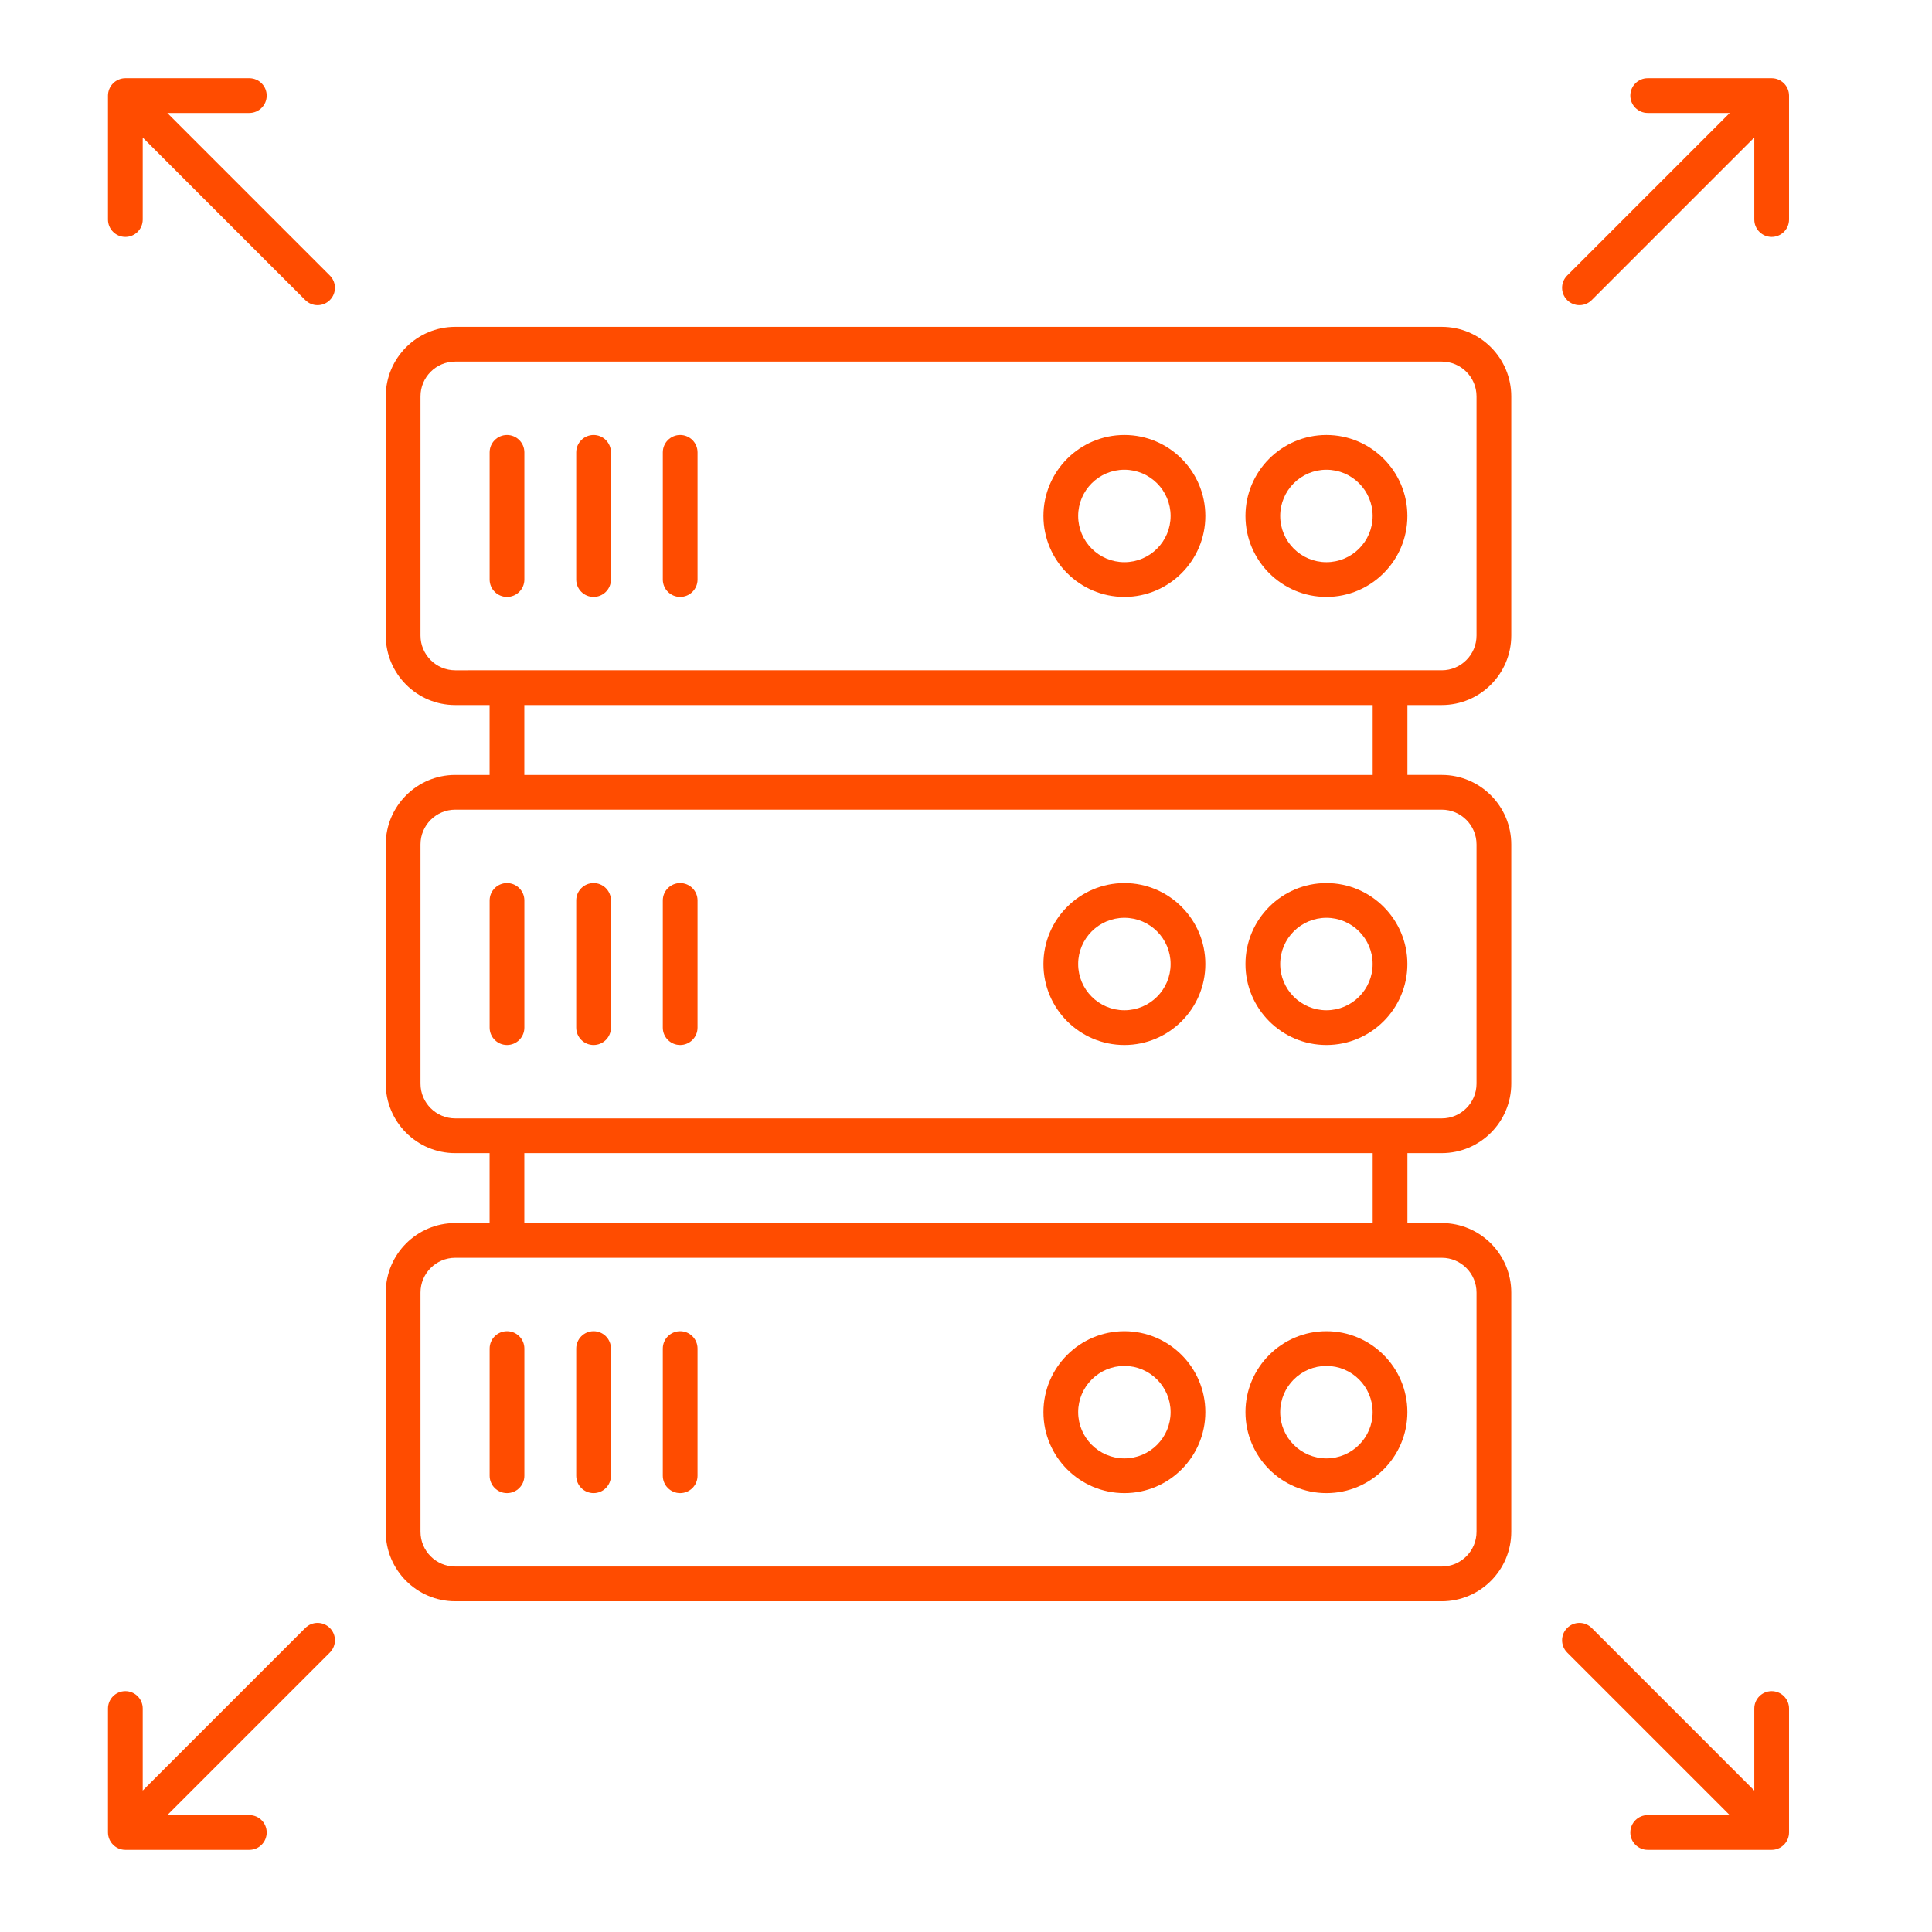 <?xml version="1.0" encoding="UTF-8" standalone="no"?>
<!DOCTYPE svg PUBLIC "-//W3C//DTD SVG 1.1//EN" "http://www.w3.org/Graphics/SVG/1.1/DTD/svg11.dtd">
<svg width="100%" height="100%" viewBox="0 0 650 650" version="1.1" xmlns="http://www.w3.org/2000/svg" xmlns:xlink="http://www.w3.org/1999/xlink" xml:space="preserve" xmlns:serif="http://www.serif.com/" style="fill-rule:evenodd;clip-rule:evenodd;stroke-linejoin:round;stroke-miterlimit:2;">
    <g transform="matrix(1,0,0,1,0,-986.378)">
        <g id="Icon-export" serif:id="Icon export" transform="matrix(0.717,0,0,0.717,1428.55,993.571)">
            <rect x="-1992.14" y="-10.03" width="905.889" height="905.889" style="fill:none;"/>
            <g id="data-integration_16783420.svg" transform="matrix(1.675,0,0,1.675,-1547.33,442.325)">
                <g transform="matrix(1,0,0,1,-256,-256)">
                    <g id="_x34_1_Data_Aggregation">
                        <g>
                            <path d="M491.462,12.714C491.462,10.036 489.258,7.848 486.596,7.848L451.868,7.848C449.181,7.848 447.002,10.027 447.002,12.714C447.002,15.401 449.181,17.58 451.868,17.58L474.85,17.58L429.31,63.122C427.409,65.023 427.409,68.102 429.31,70.002C431.211,71.903 434.29,71.903 436.19,70.002L481.73,24.46L481.73,47.444C481.73,50.131 483.909,52.31 486.596,52.31C489.283,52.31 491.462,50.131 491.462,47.444L491.462,12.714Z" style="fill:rgb(255,76,0);fill-rule:nonzero;"/>
                            <path d="M20.913,10.855C20.667,11.45 20.537,12.081 20.537,12.714L20.537,47.444C20.537,50.131 22.716,52.31 25.403,52.31C28.09,52.31 30.269,50.131 30.269,47.444L30.269,24.461L75.809,70.003C76.759,70.953 78.004,71.429 79.249,71.429C80.494,71.429 81.739,70.954 82.689,70.003C84.59,68.102 84.59,65.023 82.689,63.123L37.149,17.58L60.131,17.58C62.818,17.58 64.997,15.401 64.997,12.714C64.997,10.027 62.818,7.848 60.131,7.848L25.403,7.848C24.769,7.848 24.138,7.977 23.544,8.224C22.355,8.717 21.407,9.665 20.913,10.855Z" style="fill:rgb(255,76,0);fill-rule:nonzero;"/>
                            <path d="M20.538,499.286C20.538,501.935 22.713,504.152 25.404,504.152L60.132,504.152C62.819,504.152 64.998,501.973 64.998,499.286C64.998,496.599 62.819,494.42 60.132,494.42L37.149,494.42L82.689,448.878C84.59,446.977 84.59,443.898 82.689,441.998C80.788,440.098 77.709,440.097 75.809,441.998L30.269,487.54L30.269,464.556C30.269,461.869 28.09,459.69 25.403,459.69C22.716,459.69 20.537,461.869 20.537,464.556L20.537,499.286L20.538,499.286Z" style="fill:rgb(255,76,0);fill-rule:nonzero;"/>
                            <path d="M491.462,499.286L491.462,464.556C491.462,461.869 489.283,459.69 486.596,459.69C483.909,459.69 481.73,461.869 481.73,464.556L481.73,487.54L436.19,441.998C434.289,440.097 431.21,440.097 429.31,441.998C427.41,443.899 427.409,446.978 429.31,448.878L474.85,494.42L451.868,494.42C449.181,494.42 447.002,496.599 447.002,499.286C447.002,501.973 449.181,504.152 451.868,504.152L486.596,504.152C489.274,504.152 491.462,501.948 491.462,499.286Z" style="fill:rgb(255,76,0);fill-rule:nonzero;"/>
                            <path d="M361.87,153.152C374.374,153.152 384.547,142.979 384.547,130.472C384.547,117.968 374.374,107.795 361.87,107.795C349.364,107.795 339.19,117.968 339.19,130.472C339.19,142.979 349.363,153.152 361.87,153.152ZM361.87,117.527C369.009,117.527 374.816,123.334 374.816,130.473C374.816,137.612 369.009,143.421 361.87,143.421C354.731,143.421 348.922,137.612 348.922,130.473C348.921,123.333 354.73,117.527 361.87,117.527Z" style="fill:rgb(255,76,0);fill-rule:nonzero;"/>
                            <path d="M305.273,153.152C317.777,153.152 327.95,142.979 327.95,130.472C327.95,117.968 317.777,107.795 305.273,107.795C292.767,107.795 282.593,117.968 282.593,130.472C282.593,142.979 292.766,153.152 305.273,153.152ZM305.273,117.527C312.412,117.527 318.219,123.334 318.219,130.473C318.219,137.612 312.412,143.421 305.273,143.421C298.134,143.421 292.325,137.612 292.325,130.473C292.324,123.333 298.133,117.527 305.273,117.527Z" style="fill:rgb(255,76,0);fill-rule:nonzero;"/>
                            <path d="M180.831,153.152C183.518,153.152 185.697,150.973 185.697,148.286L185.697,112.66C185.697,109.973 183.518,107.794 180.831,107.794C178.144,107.794 175.965,109.973 175.965,112.66L175.965,148.286C175.965,150.974 178.144,153.152 180.831,153.152Z" style="fill:rgb(255,76,0);fill-rule:nonzero;"/>
                            <path d="M156.574,153.152C159.261,153.152 161.44,150.973 161.44,148.286L161.44,112.66C161.44,109.973 159.261,107.794 156.574,107.794C153.887,107.794 151.708,109.973 151.708,112.66L151.708,148.286C151.708,150.974 153.886,153.152 156.574,153.152Z" style="fill:rgb(255,76,0);fill-rule:nonzero;"/>
                            <path d="M137.184,148.287L137.184,112.661C137.184,109.974 135.005,107.795 132.318,107.795C129.631,107.795 127.452,109.974 127.452,112.661L127.452,148.287C127.452,150.974 129.631,153.153 132.318,153.153C135.005,153.153 137.184,150.974 137.184,148.287Z" style="fill:rgb(255,76,0);fill-rule:nonzero;"/>
                            <path d="M361.87,278.677C374.374,278.677 384.547,268.504 384.547,256C384.547,243.494 374.374,233.32 361.87,233.32C349.364,233.32 339.19,243.493 339.19,256C339.19,268.504 349.363,278.677 361.87,278.677ZM361.87,243.052C369.009,243.052 374.816,248.861 374.816,256C374.816,263.139 369.009,268.946 361.87,268.946C354.731,268.946 348.922,263.139 348.922,256C348.921,248.861 354.73,243.052 361.87,243.052Z" style="fill:rgb(255,76,0);fill-rule:nonzero;"/>
                            <path d="M305.273,278.677C317.777,278.677 327.95,268.504 327.95,256C327.95,243.494 317.777,233.32 305.273,233.32C292.767,233.32 282.593,243.493 282.593,256C282.593,268.504 292.766,278.677 305.273,278.677ZM305.273,243.052C312.412,243.052 318.219,248.861 318.219,256C318.219,263.139 312.412,268.946 305.273,268.946C298.134,268.946 292.325,263.139 292.325,256C292.324,248.861 298.133,243.052 305.273,243.052Z" style="fill:rgb(255,76,0);fill-rule:nonzero;"/>
                            <path d="M180.828,278.677C183.515,278.677 185.694,276.498 185.694,273.811L185.696,238.185C185.696,235.498 183.517,233.319 180.83,233.319C178.143,233.319 175.964,235.498 175.964,238.185L175.962,273.811C175.963,276.499 178.141,278.677 180.828,278.677Z" style="fill:rgb(255,76,0);fill-rule:nonzero;"/>
                            <path d="M156.574,278.677C159.261,278.677 161.44,276.498 161.44,273.811L161.44,238.185C161.44,235.498 159.261,233.319 156.574,233.319C153.887,233.319 151.708,235.498 151.708,238.185L151.708,273.811C151.708,276.499 153.886,278.677 156.574,278.677Z" style="fill:rgb(255,76,0);fill-rule:nonzero;"/>
                            <path d="M137.184,273.812L137.184,238.186C137.184,235.499 135.005,233.32 132.318,233.32C129.631,233.32 127.452,235.499 127.452,238.186L127.452,273.812C127.452,276.499 129.631,278.678 132.318,278.678C135.005,278.678 137.184,276.499 137.184,273.812Z" style="fill:rgb(255,76,0);fill-rule:nonzero;"/>
                            <path d="M117.819,328.563C107.085,328.563 98.351,337.297 98.351,348.031L98.351,415.042C98.351,425.776 107.085,434.51 117.819,434.51L394.181,434.51C404.915,434.51 413.649,425.776 413.649,415.042L413.649,348.03C413.649,337.296 404.915,328.562 394.181,328.562L384.559,328.562L384.559,308.971L394.181,308.971C404.915,308.971 413.649,300.237 413.649,289.503L413.649,222.492C413.649,211.758 404.915,203.024 394.181,203.024L384.559,203.024L384.559,183.442L394.181,183.442C404.915,183.442 413.649,174.708 413.649,163.974L413.649,96.968C413.649,86.234 404.915,77.5 394.181,77.5L117.819,77.5C107.085,77.5 98.351,86.234 98.351,96.968L98.351,163.979C98.351,174.713 107.085,183.444 117.819,183.444L127.441,183.444L127.441,203.026L117.819,203.026C107.085,203.026 98.351,211.76 98.351,222.494L98.351,289.505C98.351,300.239 107.085,308.973 117.819,308.973L127.441,308.973L127.441,328.564L117.819,328.564L117.819,328.563ZM117.819,173.713C112.45,173.713 108.083,169.346 108.083,163.979L108.083,96.968C108.083,91.599 112.45,87.232 117.819,87.232L394.181,87.232C399.55,87.232 403.917,91.599 403.917,96.968L403.917,163.976C403.917,169.345 399.55,173.712 394.181,173.712L379.728,173.712C379.716,173.712 379.705,173.705 379.693,173.705C322.461,173.707 518.819,173.702 117.819,173.713ZM374.828,183.444L374.828,203.026L137.172,203.026L137.172,183.444L374.828,183.444ZM117.819,299.24C112.45,299.24 108.083,294.873 108.083,289.504L108.083,222.493C108.083,217.124 112.45,212.757 117.819,212.757L394.181,212.757C399.55,212.757 403.917,217.124 403.917,222.493L403.917,289.504C403.917,294.873 399.55,299.24 394.181,299.24L117.819,299.24ZM374.828,308.972L374.828,328.563L137.172,328.563L137.172,308.972L374.828,308.972ZM394.181,338.294C399.55,338.294 403.917,342.661 403.917,348.03L403.917,415.041C403.917,420.41 399.55,424.777 394.181,424.777L117.819,424.777C112.45,424.777 108.083,420.41 108.083,415.041L108.083,348.03C108.083,342.661 112.45,338.294 117.819,338.294L394.181,338.294Z" style="fill:rgb(255,76,0);fill-rule:nonzero;"/>
                            <path d="M361.87,404.214C374.374,404.214 384.547,394.041 384.547,381.534C384.547,369.03 374.374,358.857 361.87,358.857C349.364,358.857 339.19,369.03 339.19,381.534C339.19,394.041 349.363,404.214 361.87,404.214ZM361.87,368.589C369.009,368.589 374.816,374.396 374.816,381.535C374.816,388.674 369.009,394.483 361.87,394.483C354.731,394.483 348.922,388.674 348.922,381.535C348.921,374.395 354.73,368.589 361.87,368.589Z" style="fill:rgb(255,76,0);fill-rule:nonzero;"/>
                            <path d="M305.273,404.214C317.777,404.214 327.95,394.041 327.95,381.534C327.95,369.03 317.777,358.857 305.273,358.857C292.767,358.857 282.593,369.03 282.593,381.534C282.593,394.041 292.766,404.214 305.273,404.214ZM305.273,368.589C312.412,368.589 318.219,374.396 318.219,381.535C318.219,388.674 312.412,394.483 305.273,394.483C298.134,394.483 292.325,388.674 292.325,381.535C292.324,374.395 298.133,368.589 305.273,368.589Z" style="fill:rgb(255,76,0);fill-rule:nonzero;"/>
                            <path d="M180.828,404.214C183.515,404.214 185.694,402.035 185.694,399.348L185.696,363.722C185.696,361.035 183.517,358.856 180.83,358.856C178.143,358.856 175.964,361.035 175.964,363.722L175.962,399.348C175.963,402.036 178.141,404.214 180.828,404.214Z" style="fill:rgb(255,76,0);fill-rule:nonzero;"/>
                            <path d="M156.574,404.214C159.261,404.214 161.44,402.035 161.44,399.348L161.44,363.722C161.44,361.035 159.261,358.856 156.574,358.856C153.887,358.856 151.708,361.035 151.708,363.722L151.708,399.348C151.708,402.036 153.886,404.214 156.574,404.214Z" style="fill:rgb(255,76,0);fill-rule:nonzero;"/>
                            <path d="M132.319,404.214C135.006,404.214 137.185,402.035 137.185,399.348L137.185,363.722C137.185,361.035 135.006,358.856 132.319,358.856C129.632,358.856 127.453,361.035 127.453,363.722L127.453,399.348C127.453,402.036 129.632,404.214 132.319,404.214Z" style="fill:rgb(255,76,0);fill-rule:nonzero;"/>
                        </g>
                    </g>
                </g>
            </g>
        </g>
    </g>
</svg>
